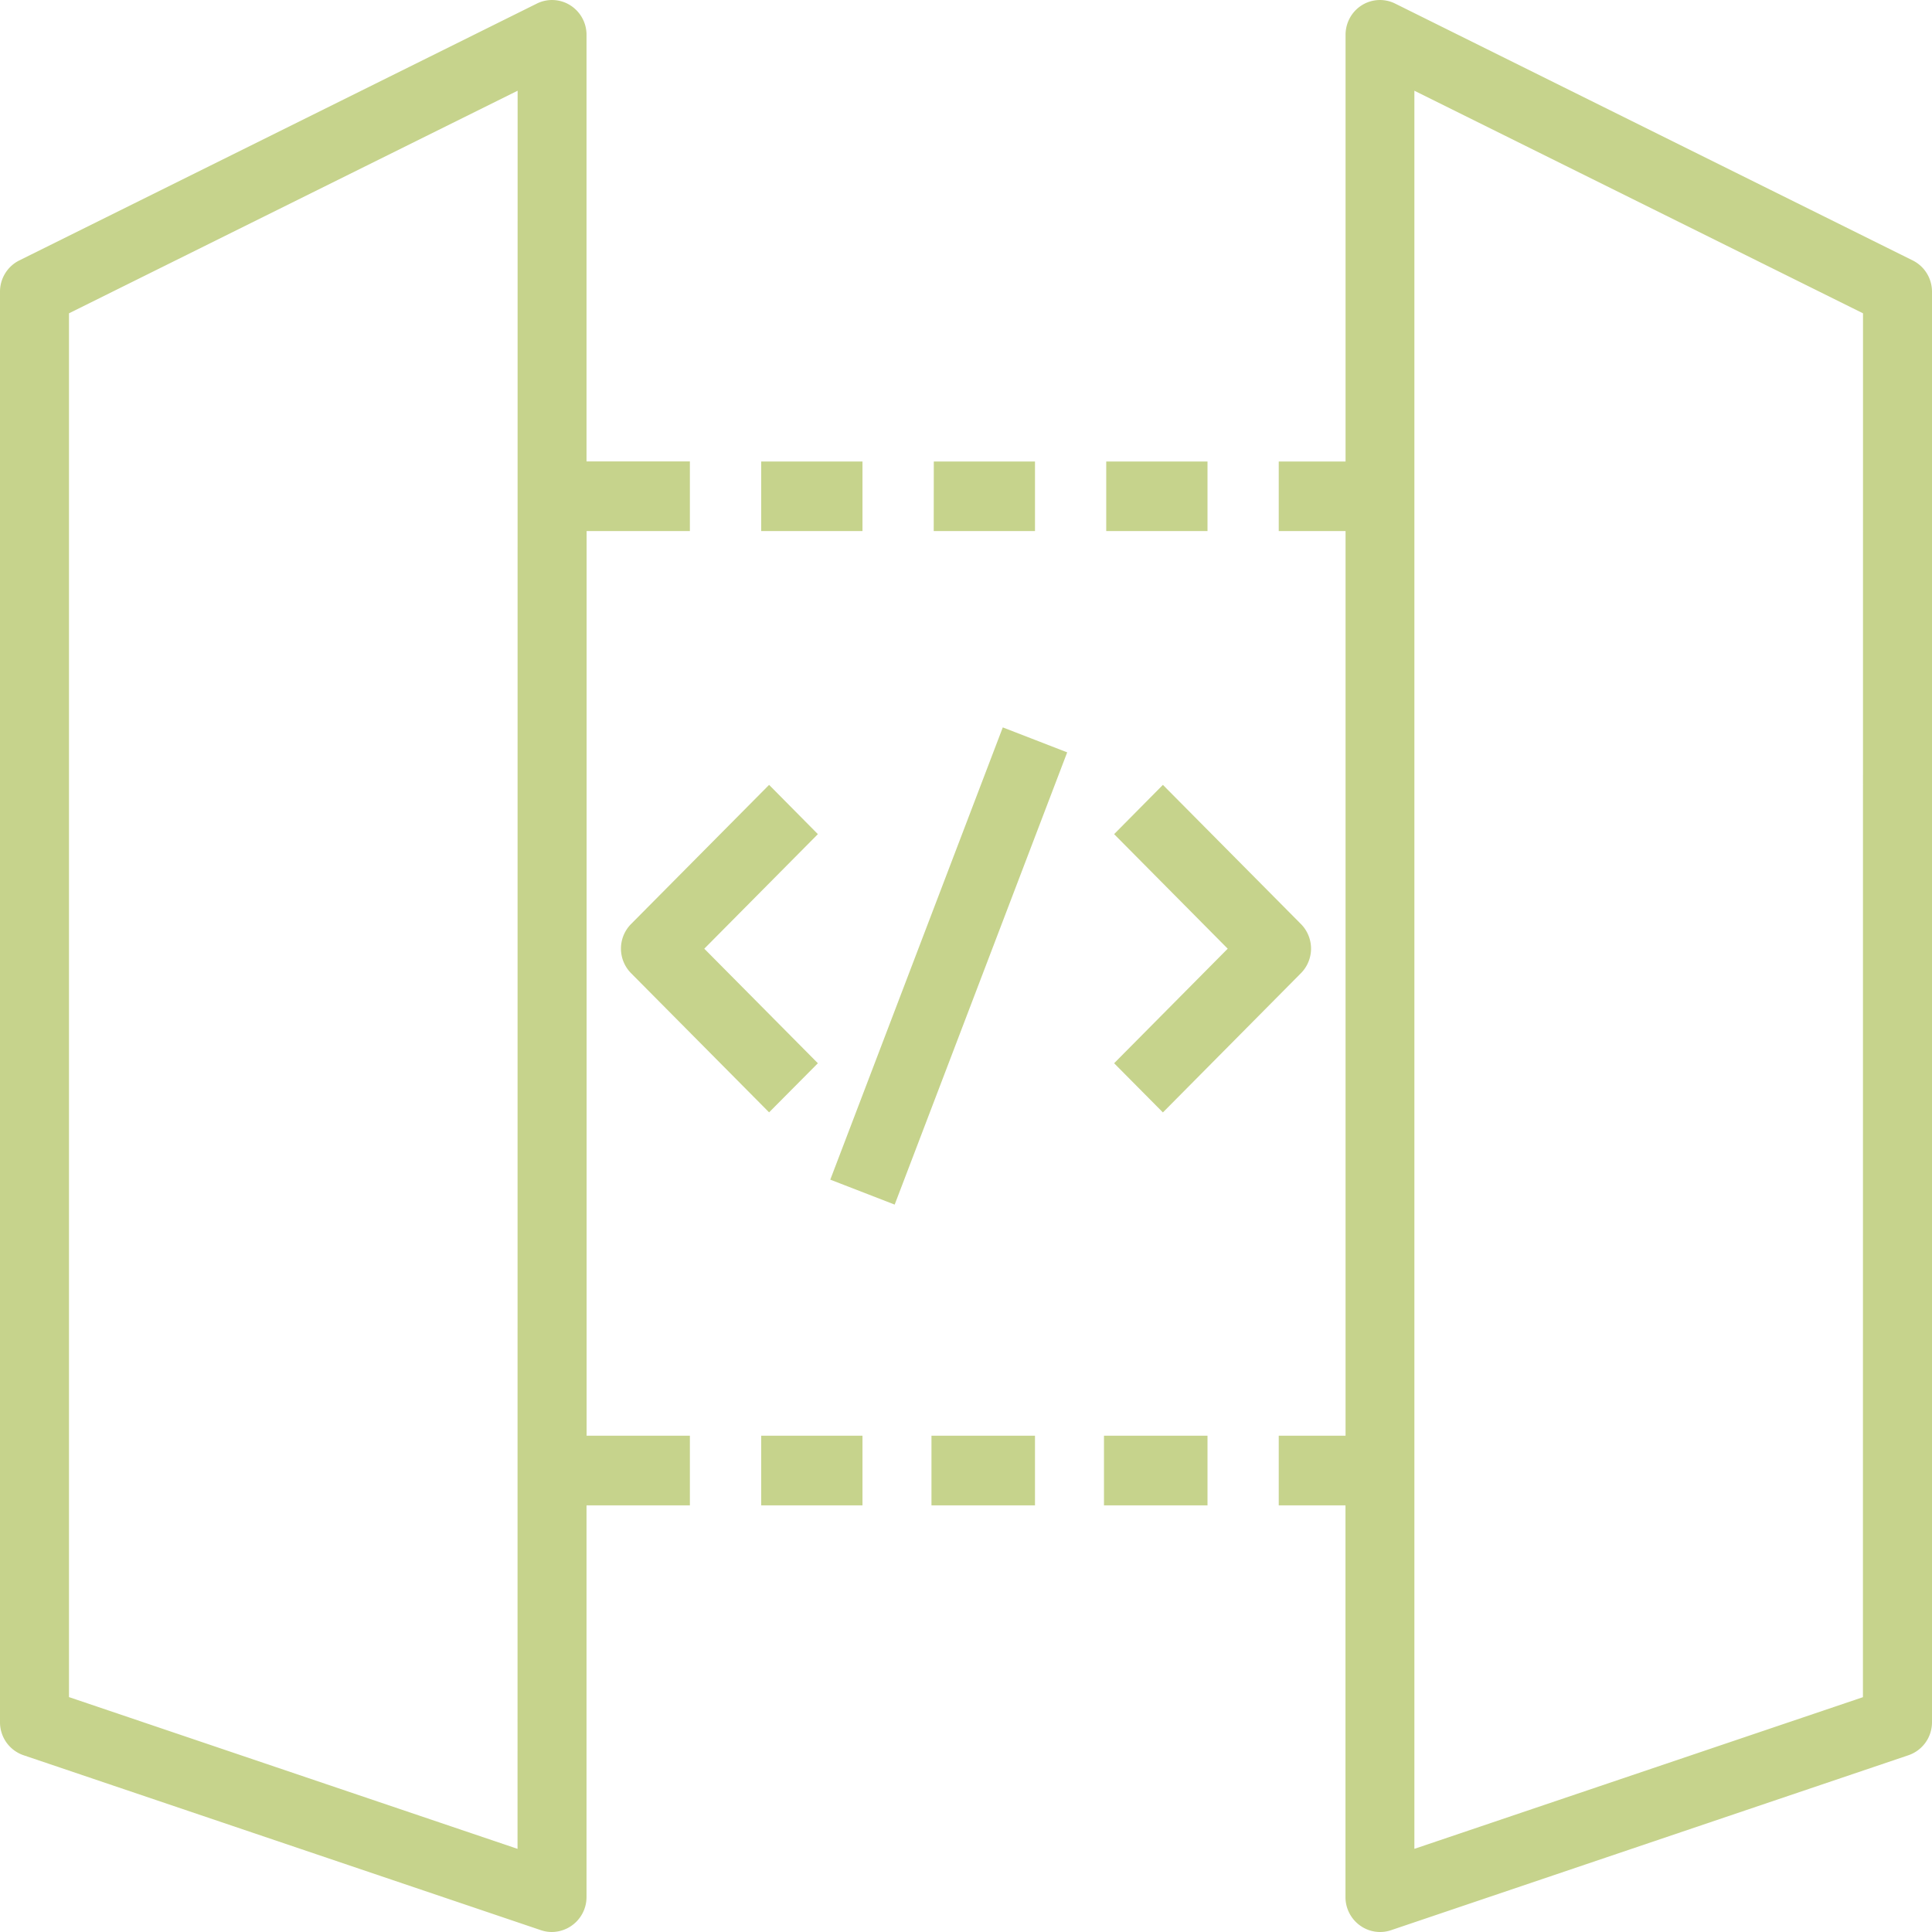 <svg role="img" width="32px" height="32px" viewBox="0 0 24 24" xmlns="http://www.w3.org/2000/svg"><title>Amazon API Gateway</title><path fill="#c6d38c" d="M9.456 18.7h1.258v-.865H9.456Zm2.115 0h1.286v-.865h-1.286ZM6.43 1.127.857 3.892v17.19l5.572 1.885Zm.857 5.47v11.238H8.57v.865H7.286v4.868a.434.434 0 0 1-.429.432.425.425 0 0 1-.136-.022L.292 21.804a.432.432 0 0 1-.292-.41V3.623c0-.164.093-.315.24-.388L6.668.045a.424.424 0 0 1 .415.02.433.433 0 0 1 .203.367v5.3H8.57v.865ZM13.714 18.7H15v-.865h-1.286Zm.028-12.103H15v-.864h-1.258Zm-2.143 0h1.258v-.864H11.6Zm-2.143 0h1.258v-.864H9.456Zm13.687-2.705L17.57 1.127v21.84l5.572-1.884ZM24 21.394c0 .186-.117.35-.292.41l-6.429 2.174a.425.425 0 0 1-.386-.06.434.434 0 0 1-.179-.35V18.7h-.829v-.865h.83V6.597h-.83v-.864h.83v-5.3c0-.15.076-.289.202-.368a.424.424 0 0 1 .415-.02l6.428 3.19c.147.073.24.224.24.388ZM13.257 9.346l-.8-.31-2.143 5.618.8.31Zm2.903 2.744a.434.434 0 0 0 0-.612L14.446 9.75l-.606.612 1.411 1.423-1.411 1.423.606.611Zm-6.606 1.728L7.84 12.09a.434.434 0 0 1 0-.612L9.554 9.75l.606.612-1.411 1.423 1.411 1.423Z"/></svg>